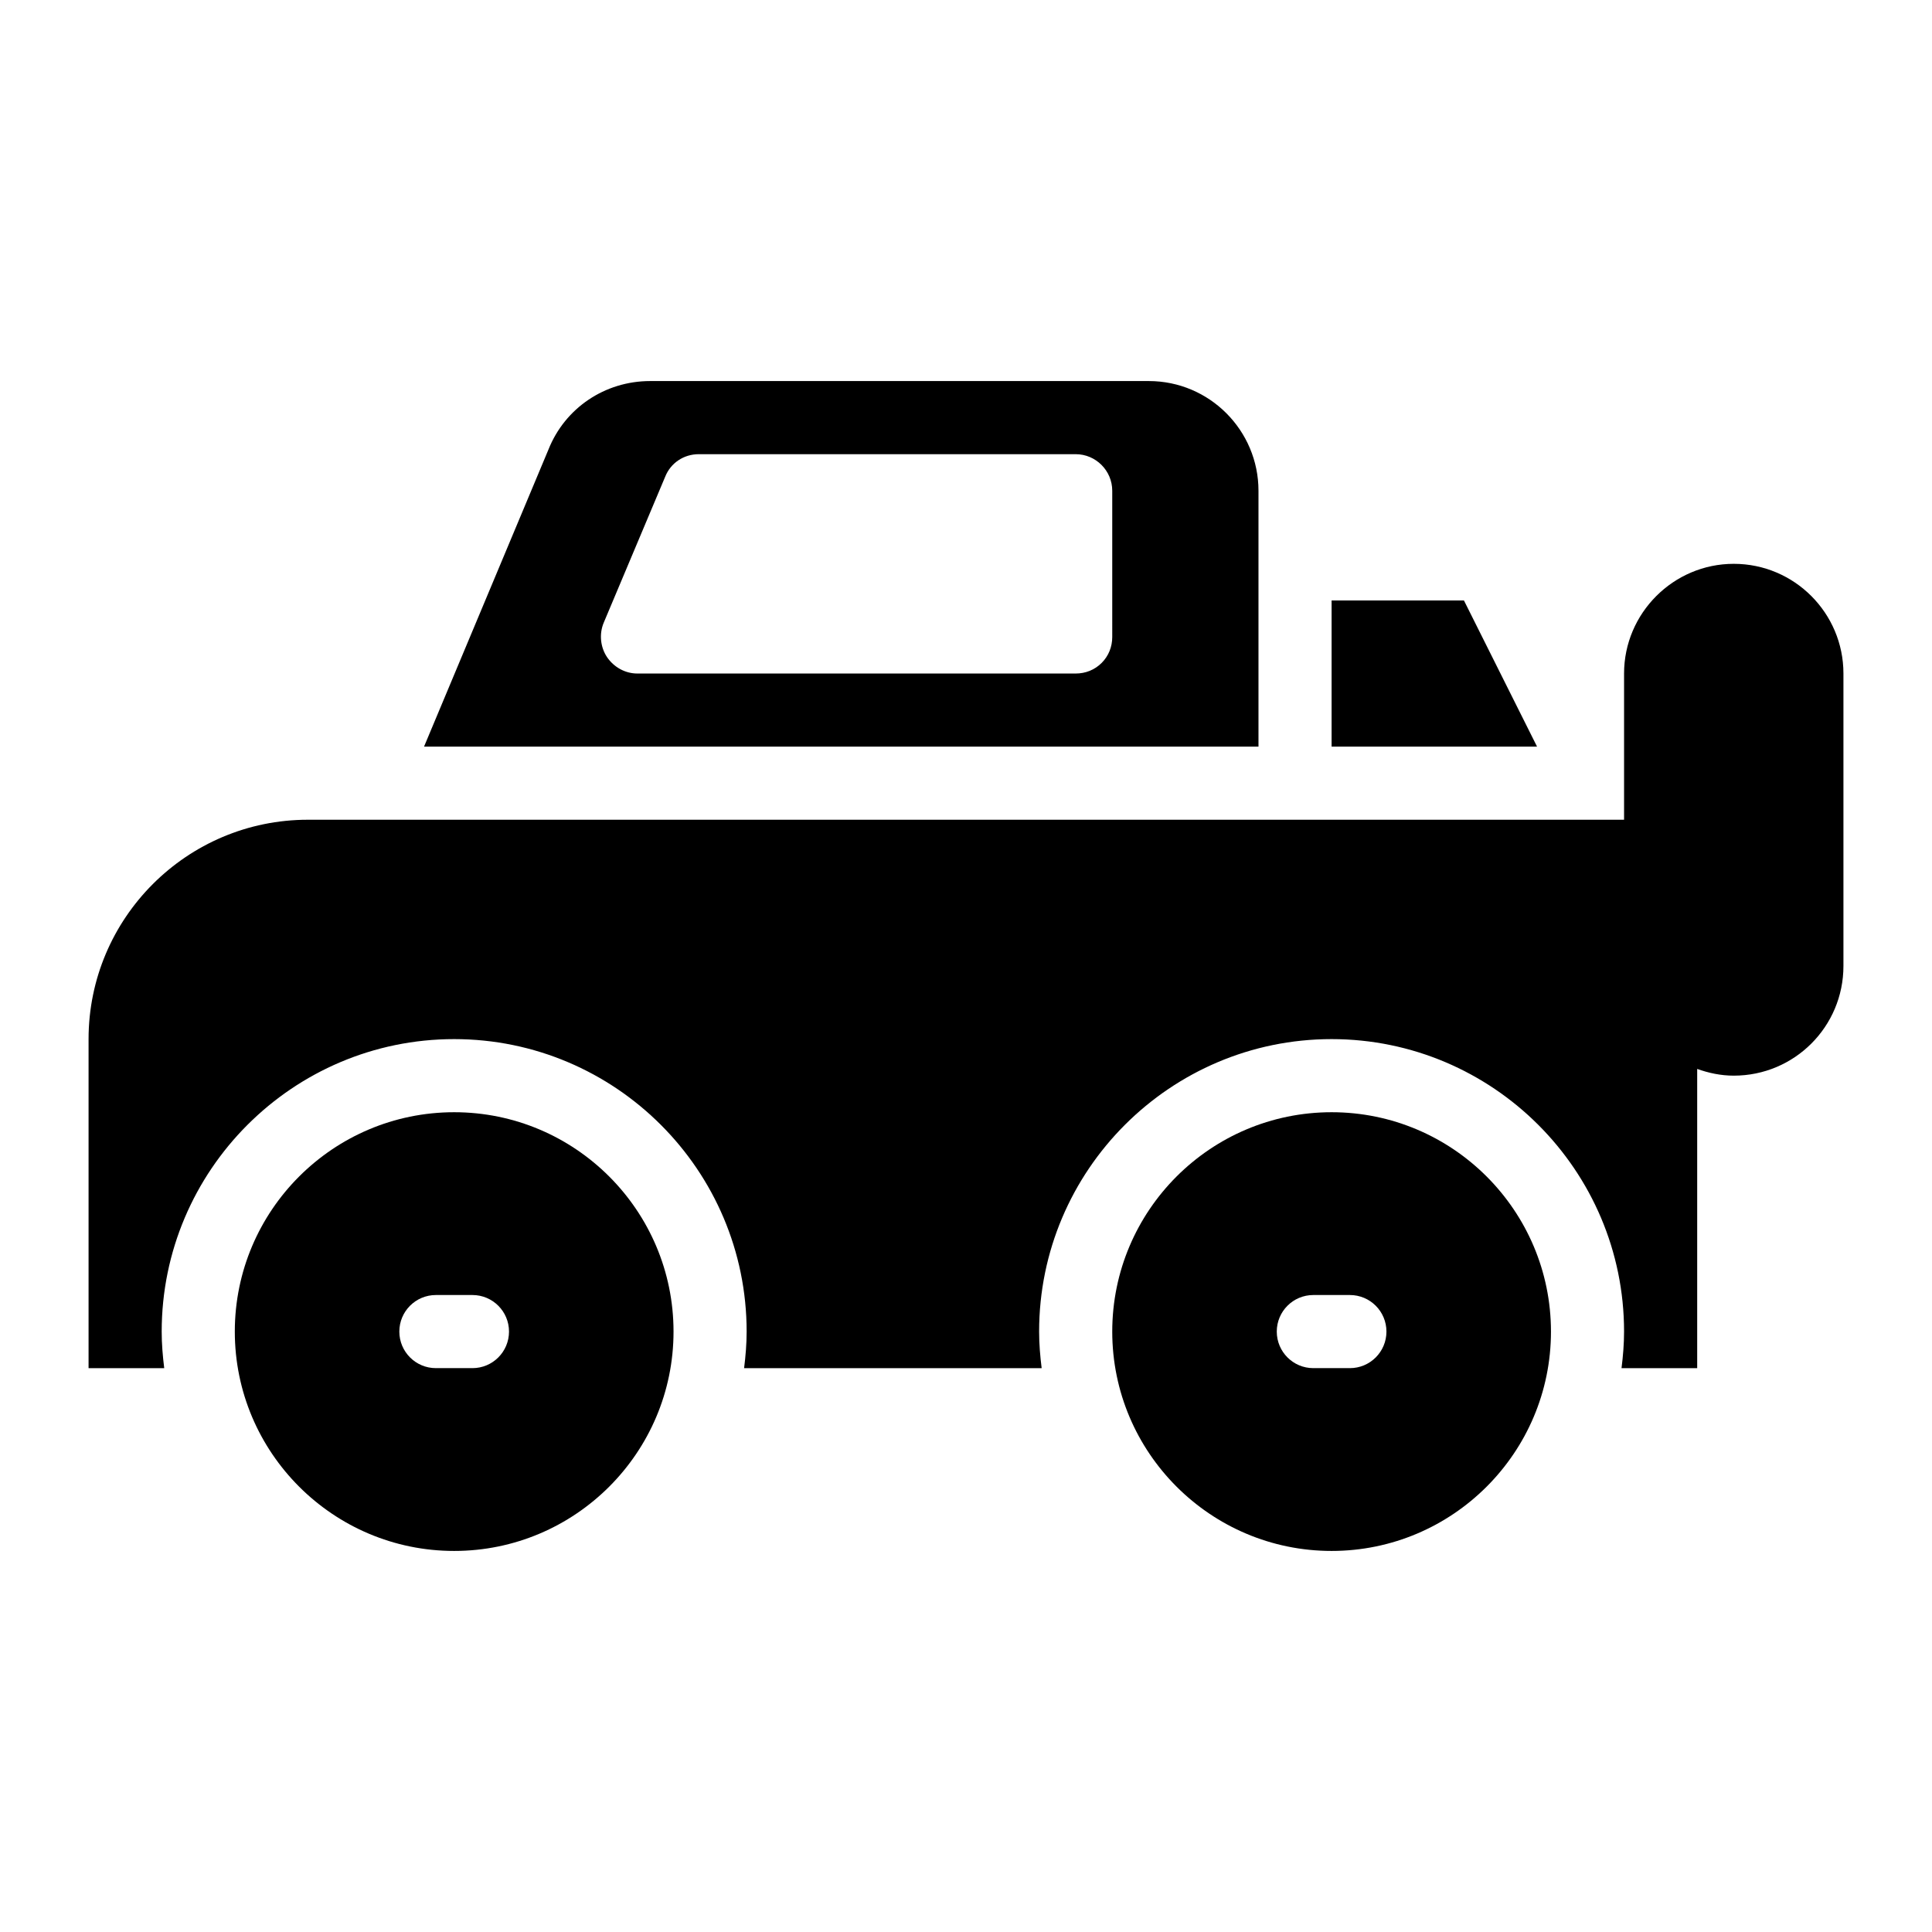 <?xml version="1.0" encoding="UTF-8"?>
<!-- Uploaded to: SVG Repo, www.svgrepo.com, Generator: SVG Repo Mixer Tools -->
<svg fill="#000000" width="800px" height="800px" version="1.1" viewBox="144 144 512 512" xmlns="http://www.w3.org/2000/svg">
 <g>
  <path d="m531.96 303.13h-35.074v38.734h54.449z"/>
  <path d="m477.51 274.05c0-15.984-12.984-29.066-29.066-29.066h-132.15c-12.016 0-22.574 7.172-26.934 18.117l-32.988 78.77h221.14zm-38.754 38.754c0 2.617-0.969 5.039-2.809 6.879-1.844 1.84-4.266 2.809-6.883 2.809h-116.16c-3.195 0-6.199-1.648-8.043-4.359-1.742-2.613-2.129-6.102-0.871-9.105l16.277-38.656c1.453-3.684 4.941-6.008 8.914-6.008h99.887c5.328 0 9.688 4.359 9.688 9.688z"/>
  <path d="m603.46 293.42c-15.984 0-29.066 13.078-29.066 29.066v38.754h-348.79c-32.07 0-58.133 26.062-58.133 58.133v87.199h20.051c-0.398-3.18-0.672-6.398-0.672-9.688 0-42.738 34.77-77.508 77.508-77.508s77.508 34.77 77.508 77.508c0 3.289-0.273 6.508-0.672 9.688h78.855c-0.398-3.18-0.672-6.398-0.672-9.688 0-42.738 34.77-77.508 77.508-77.508 42.738 0 77.508 34.77 77.508 77.508 0 3.289-0.273 6.508-0.672 9.688h20.051v-79.293c3.051 1.086 6.281 1.781 9.691 1.781 16.082 0 29.066-12.984 29.066-29.066v-77.508c0-15.984-12.984-29.066-29.066-29.066z"/>
  <path d="m496.89 438.75c-32.07 0-58.133 26.062-58.133 58.133 0 32.07 26.062 58.133 58.133 58.133 32.07 0 58.133-26.062 58.133-58.133-0.004-32.07-26.066-58.133-58.133-58.133zm4.844 67.82h-9.688c-5.356 0-9.688-4.34-9.688-9.688 0-5.352 4.332-9.688 9.688-9.688h9.688c5.356 0 9.688 4.34 9.688 9.688 0 5.352-4.332 9.688-9.688 9.688z"/>
  <path d="m264.36 438.75c-32.07 0-58.133 26.062-58.133 58.133 0 32.07 26.062 58.133 58.133 58.133s58.133-26.062 58.133-58.133c-0.004-32.07-26.066-58.133-58.133-58.133zm4.844 67.82h-9.688c-5.356 0-9.688-4.34-9.688-9.688 0-5.352 4.332-9.688 9.688-9.688h9.688c5.356 0 9.688 4.34 9.688 9.688 0 5.352-4.332 9.688-9.688 9.688z"/>
 </g>
</svg>